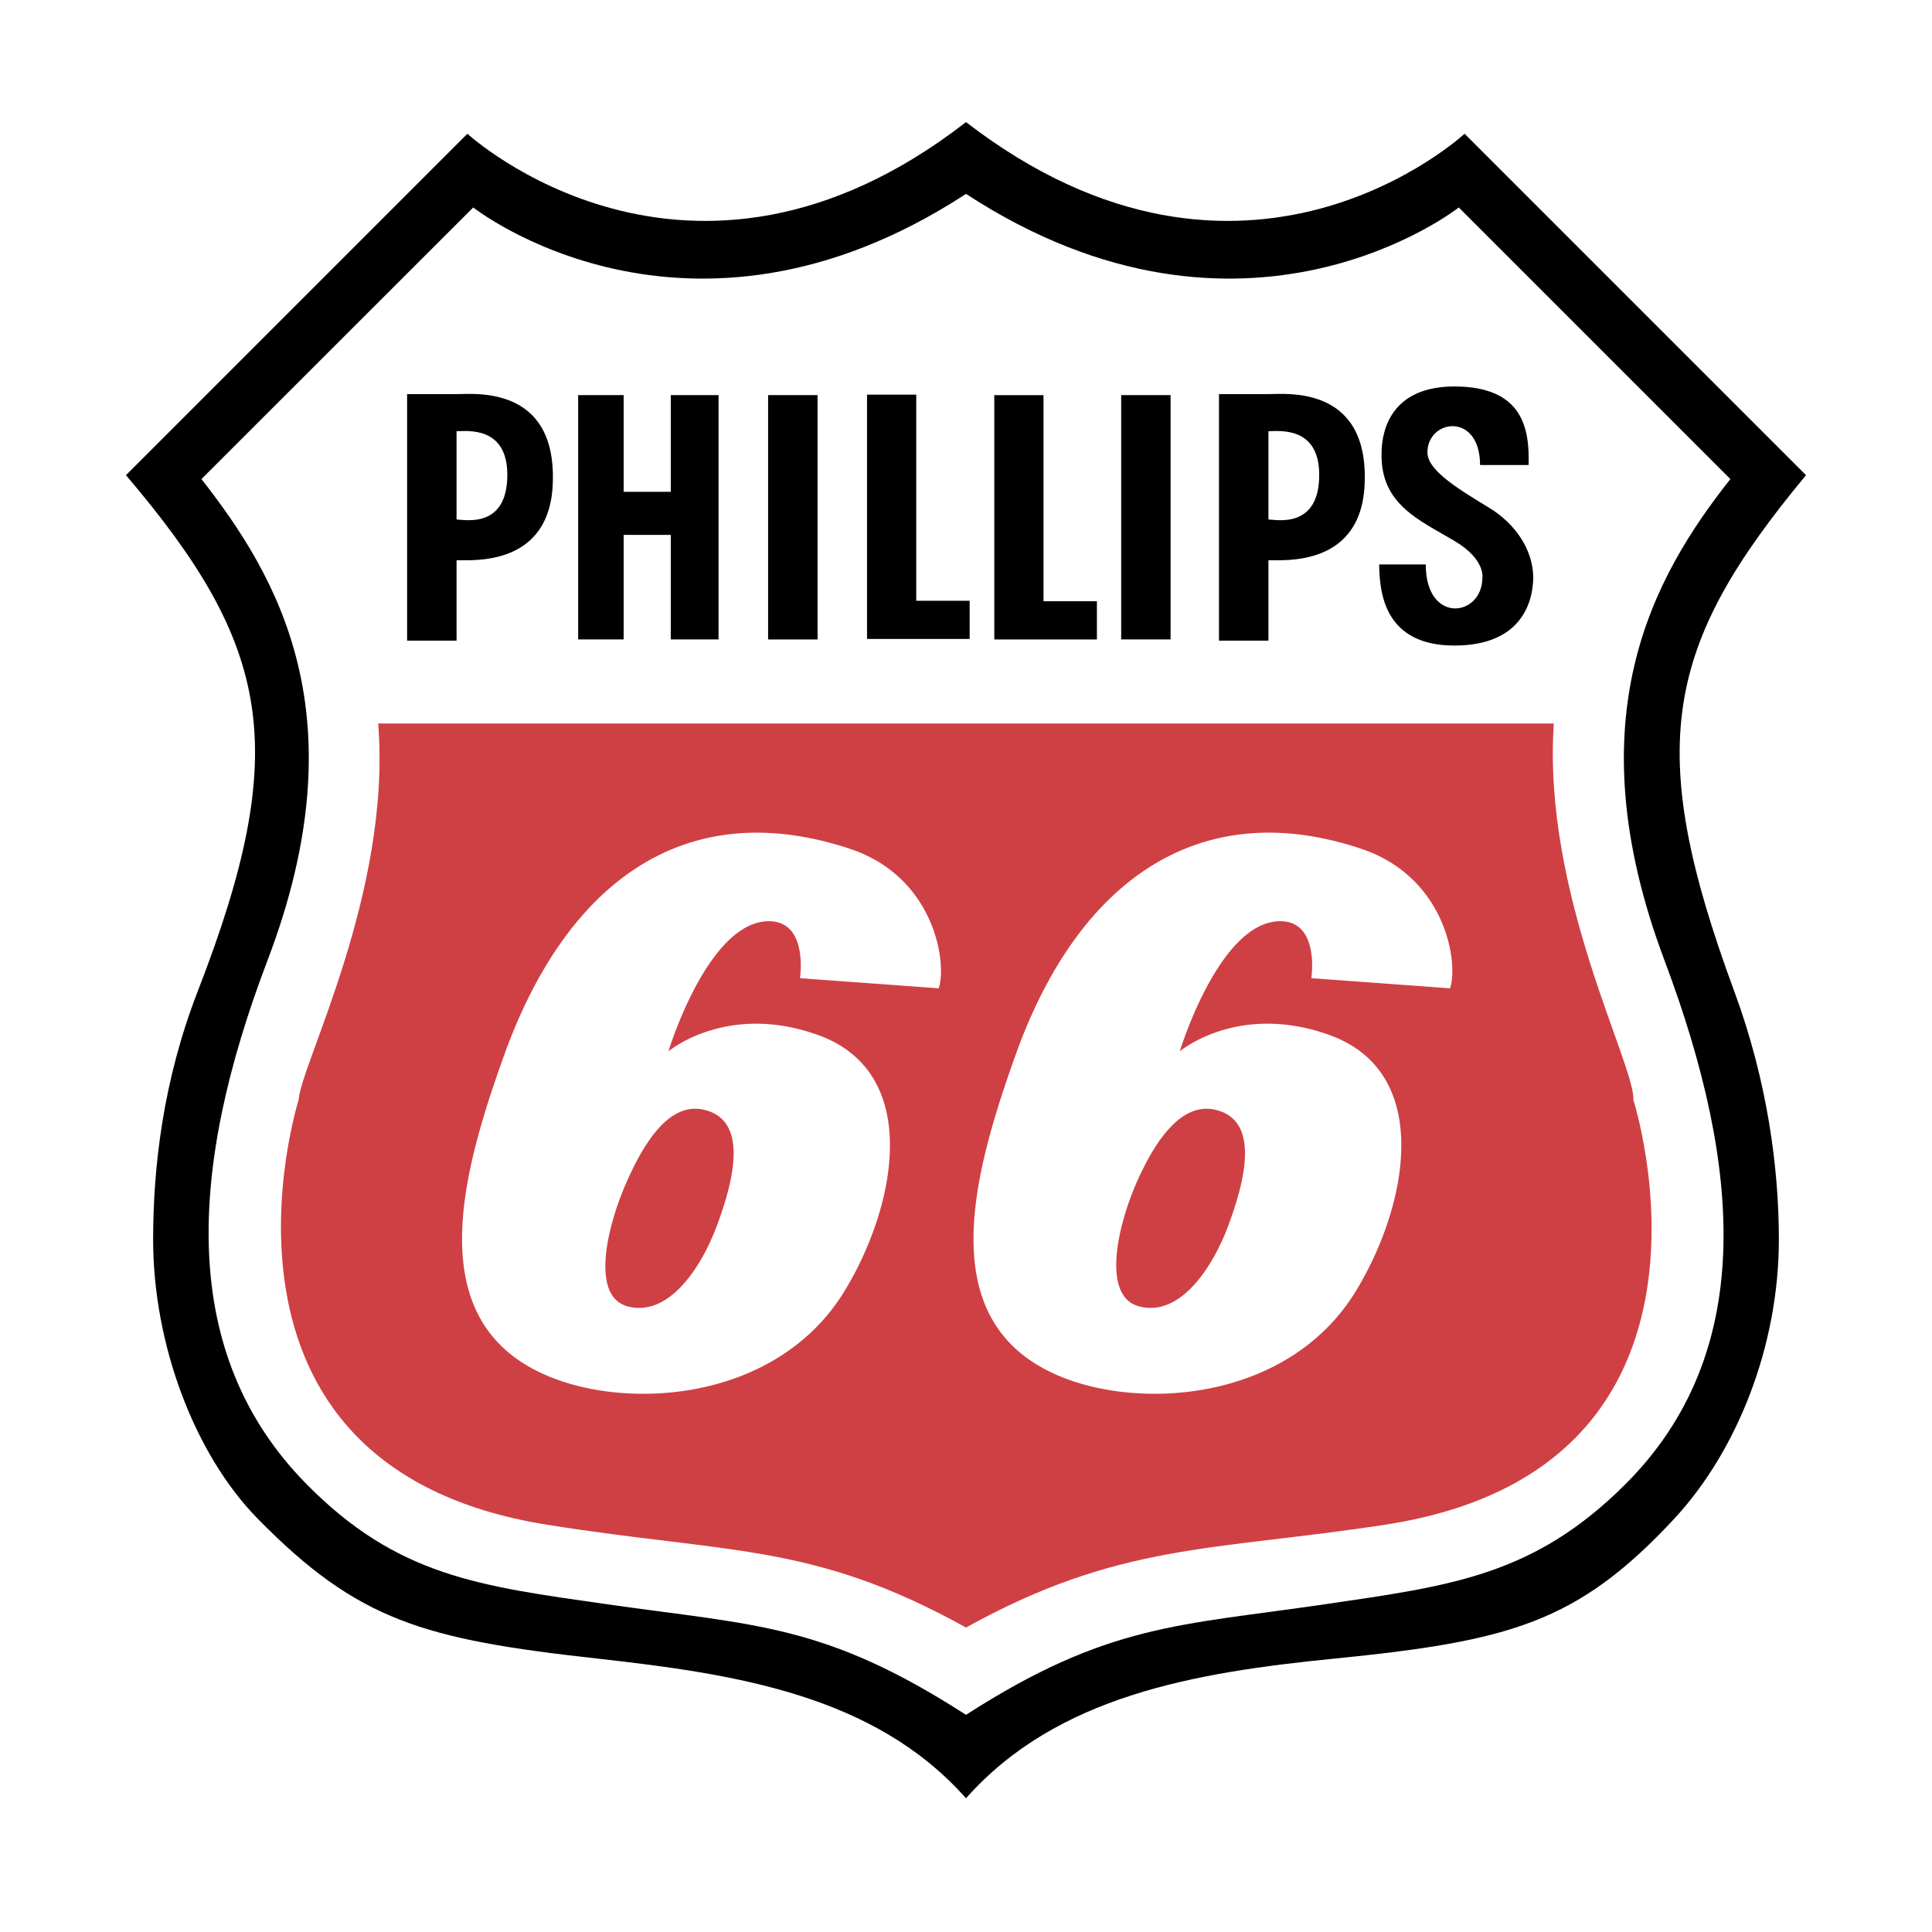 <svg xmlns="http://www.w3.org/2000/svg" width="2500" height="2500" viewBox="0 0 192.756 192.756"><g fill-rule="evenodd" clip-rule="evenodd"><path fill="#fff" d="M0 0h192.756v192.756H0V0z"/><path d="M96.378 184.059c8.903-11.808 21.253-14.223 36.583-15.679 18.123-1.721 26.215-3.569 36.58-15.097 6.504-7.231 11.033-18.968 11.033-29.613 0-7.423-.387-13.549-4.064-24.195-7.875-22.794-10.355-31.355 7.742-52.259L146.508 9.472c-8.129 6.774-25.742 18.581-50.13-.774-24.582 19.549-41.614 7.355-50.131.774L8.504 47.215c18.001 20.904 16.322 29.524 7.742 52.259-3.871 10.259-4.064 17.033-4.064 24.195 0 10.66 4.163 22.356 11.033 29.613 10.71 11.312 18.78 13.36 36.582 15.097 15.87 1.55 27.677 4.066 36.581 15.68z" fill="#fff"/><path d="M96.378 179.413c9.097-10.259 22.876-12.546 36.776-13.936 17.42-1.742 24.215-3.549 33.871-13.936 6.264-6.738 10.453-17.227 10.453-27.872 0-7.138-1.148-15.832-4.453-24.775-9.01-24.388-6.988-34.453 7.162-51.486l-34.066-34.065s-21.871 20.323-49.743-1.161C68.7 33.667 46.634 13.343 46.634 13.343L12.569 47.409c14.495 17.033 16.563 27.284 7.161 51.486-3.484 8.968-4.452 17.637-4.452 24.776 0 10.45 4.122 21.431 10.453 27.871 10 10.172 16.506 12.006 33.872 13.936 13.936 1.547 27.678 3.676 36.775 13.935z"/><path d="M96.378 171.09c14.13-9.097 21.292-8.903 35.808-11.032 12.594-1.847 20.844-2.842 30.002-12 12.967-12.969 11.715-31.395 3.871-52.26-9.098-24.194-1.064-38.324 6.58-48.002l-27.098-27.098s-21.291 16.839-49.163-1.354c-27.872 18.194-49.163 1.354-49.163 1.354L20.1 47.796c7.566 9.678 15.889 23.614 6.598 48.002-7.977 20.939-8.903 39.291 3.871 52.26 9.087 9.225 17.263 10.18 30.001 12 14.904 2.129 21.679 1.935 35.808 11.032z" fill="#fff"/><path d="M96.378 162.38c15.313-8.489 24.63-7.622 41.808-10.258 36.582-5.613 24.775-42.389 24.775-42.389.193-3.483-9.098-20.517-7.936-37.55H37.731c1.355 16.839-7.742 34.066-7.936 37.55 0 0-11.613 36.582 24.775 42.389 18.326 2.924 26.495 1.769 41.808 10.258z" fill="#cf4044"/><path d="M57.682 39.422h4.54v9.645h4.702v-9.645h4.766v24.373h-4.766V53.366h-4.702v10.429h-4.54V39.422zM76.634 39.42h4.936v24.378h-4.936V39.42zM145.111 38.558c6.969 0 7.492 4.4 7.396 7.839h-4.84c-.021-5.375-5.297-4.553-5.252-1.225.027 1.85 3.414 3.801 6.221 5.528 2.516 1.548 4.258 4.065 4.334 6.794.021 2.4-1.045 6.912-7.859 6.912-6.928 0-7.484-5.163-7.508-8.092h4.646c-.01 5.979 5.611 5.262 5.648 1.354 0 0 .346-1.831-2.746-3.677-3.484-2.081-7.402-3.637-7.314-8.71.001-1.411.306-6.723 7.274-6.723zM99.201 39.425h4.91v20.56h5.328v3.812H99.201V39.425zM86.504 39.376h4.911v20.561h5.328v3.813H86.504V39.376zM45.55 43.021v8.809c.724 0 5.083 1 5.065-4.485-.014-4.871-4.062-4.324-5.065-4.324zm-4.933-3.7v24.598h4.934v-8.018c1.373-.06 9.418.79 9.606-7.883.263-9.607-7.903-8.697-9.606-8.697h-4.934zM126.553 43.021v8.809c.725 0 5.082 1 5.066-4.485-.015-4.871-4.062-4.324-5.066-4.324zm-4.934-3.7v24.598h4.934v-8.018c1.373-.06 9.418.79 9.607-7.883.262-9.607-7.902-8.697-9.607-8.697h-4.934zM111.861 39.422h4.928v24.372h-4.928V39.422z"/><path d="M144.67 98.604c.852-2.478-.365-11.09-8.904-13.937-15.967-5.323-28.162 3-34.451 20.614-1.955 5.473-3.844 11.465-4.146 16.876-.373 6.701 1.688 12.513 9.07 15.35 8.371 3.217 22.561 1.937 29.045-8.709a33.752 33.752 0 0 0 3.102-6.642c2.578-7.613 2.195-16.018-5.719-18.882-9.133-3.304-14.959 1.619-14.959 1.619s3.93-12.984 10.027-12.984c3.967 0 3.096 5.683 3.096 5.683l13.839 1.012zm-23.518 12.097c4.629.964 3.055 7.079 1.439 11.457-.006.015-.012.03-.016.046-1.635 4.418-4.906 9.207-8.93 8.134-2.67-.712-2.641-4.476-1.693-8.177a27.803 27.803 0 0 1 1.457-4.202c1.702-3.853 4.306-7.974 7.743-7.258zM84.749 84.668c-16.453-5.419-28.26 3.388-34.453 20.614-1.967 5.47-3.857 11.463-4.156 16.876-.369 6.7 1.7 12.513 9.081 15.35 8.371 3.217 22.56 1.937 29.044-8.709a33.695 33.695 0 0 0 3.102-6.642c2.578-7.613 2.196-16.018-5.719-18.882-9.133-3.304-14.958 1.619-14.958 1.619S70.62 91.91 76.716 91.91c3.968 0 3.097 5.683 3.097 5.683l13.84 1.012c.849-2.478-.357-11.121-8.904-13.937zm-14.615 26.033c4.629.964 3.054 7.079 1.439 11.457l-.017.046c-1.633 4.418-4.906 9.207-8.929 8.134-2.67-.712-2.582-4.476-1.602-8.177a29.197 29.197 0 0 1 1.479-4.202c1.704-3.853 4.192-7.974 7.63-7.258z" fill="#fff"/></g></svg>